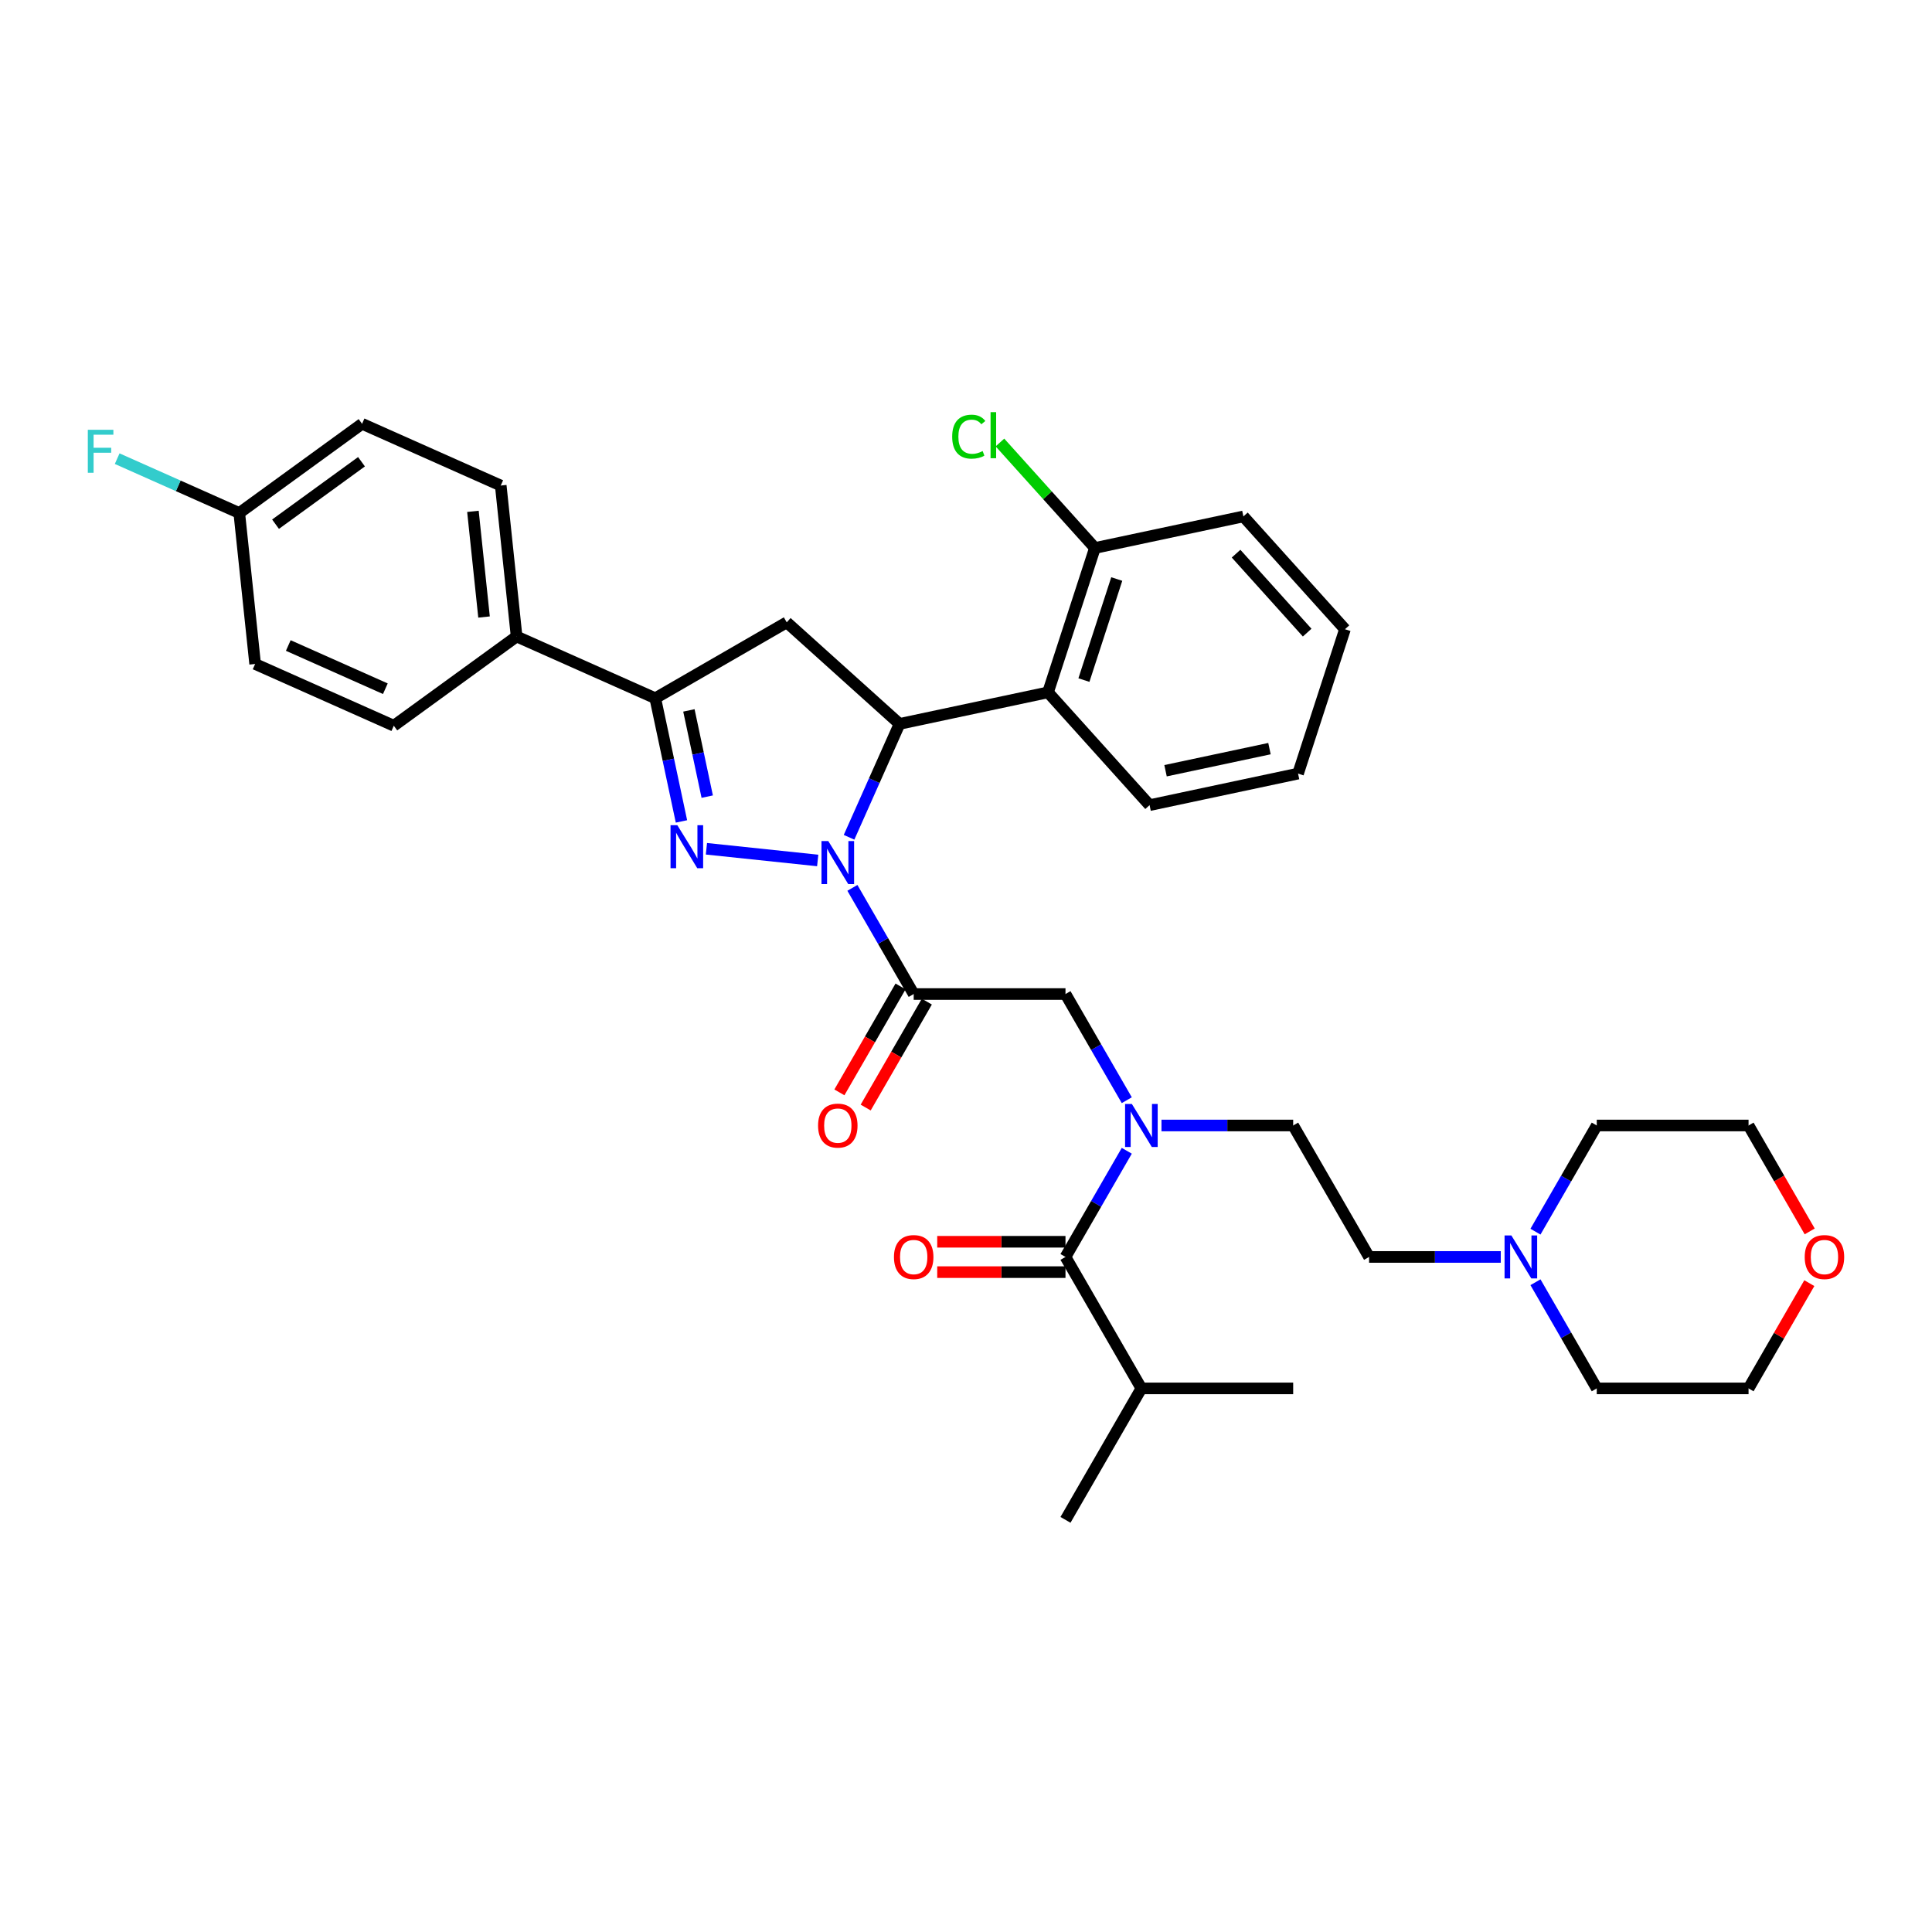 <?xml version='1.0' encoding='iso-8859-1'?>
<svg version='1.1' baseProfile='full'
              xmlns='http://www.w3.org/2000/svg'
                      xmlns:rdkit='http://www.rdkit.org/xml'
                      xmlns:xlink='http://www.w3.org/1999/xlink'
                  xml:space='preserve'
width='1000px' height='1000px' viewBox='0 0 1000 1000'>
<!-- END OF HEADER -->
<rect style='opacity:1.0;fill:#FFFFFF;stroke:none' width='1000' height='1000' x='0' y='0'> </rect>
<path class='bond-0' d='M 601.18,582.552 L 635.263,582.552' style='fill:none;fill-rule:evenodd;stroke:#0000FF;stroke-width:6px;stroke-linecap:butt;stroke-linejoin:miter;stroke-opacity:1' />
<path class='bond-0' d='M 635.263,582.552 L 669.345,582.552' style='fill:none;fill-rule:evenodd;stroke:#000000;stroke-width:6px;stroke-linecap:butt;stroke-linejoin:miter;stroke-opacity:1' />
<path class='bond-1' d='M 583.22,569.463 L 567.357,541.987' style='fill:none;fill-rule:evenodd;stroke:#0000FF;stroke-width:6px;stroke-linecap:butt;stroke-linejoin:miter;stroke-opacity:1' />
<path class='bond-1' d='M 567.357,541.987 L 551.494,514.511' style='fill:none;fill-rule:evenodd;stroke:#000000;stroke-width:6px;stroke-linecap:butt;stroke-linejoin:miter;stroke-opacity:1' />
<path class='bond-2' d='M 583.22,595.642 L 567.357,623.118' style='fill:none;fill-rule:evenodd;stroke:#0000FF;stroke-width:6px;stroke-linecap:butt;stroke-linejoin:miter;stroke-opacity:1' />
<path class='bond-2' d='M 567.357,623.118 L 551.494,650.594' style='fill:none;fill-rule:evenodd;stroke:#000000;stroke-width:6px;stroke-linecap:butt;stroke-linejoin:miter;stroke-opacity:1' />
<path class='bond-3' d='M 590.778,718.635 L 551.494,786.677' style='fill:none;fill-rule:evenodd;stroke:#000000;stroke-width:6px;stroke-linecap:butt;stroke-linejoin:miter;stroke-opacity:1' />
<path class='bond-4' d='M 590.778,718.635 L 669.345,718.635' style='fill:none;fill-rule:evenodd;stroke:#000000;stroke-width:6px;stroke-linecap:butt;stroke-linejoin:miter;stroke-opacity:1' />
<path class='bond-5' d='M 590.778,718.635 L 551.494,650.594' style='fill:none;fill-rule:evenodd;stroke:#000000;stroke-width:6px;stroke-linecap:butt;stroke-linejoin:miter;stroke-opacity:1' />
<path class='bond-6' d='M 466.122,510.582 L 450.295,537.996' style='fill:none;fill-rule:evenodd;stroke:#000000;stroke-width:6px;stroke-linecap:butt;stroke-linejoin:miter;stroke-opacity:1' />
<path class='bond-6' d='M 450.295,537.996 L 434.468,565.409' style='fill:none;fill-rule:evenodd;stroke:#FF0000;stroke-width:6px;stroke-linecap:butt;stroke-linejoin:miter;stroke-opacity:1' />
<path class='bond-6' d='M 479.73,518.439 L 463.903,545.852' style='fill:none;fill-rule:evenodd;stroke:#000000;stroke-width:6px;stroke-linecap:butt;stroke-linejoin:miter;stroke-opacity:1' />
<path class='bond-6' d='M 463.903,545.852 L 448.076,573.266' style='fill:none;fill-rule:evenodd;stroke:#FF0000;stroke-width:6px;stroke-linecap:butt;stroke-linejoin:miter;stroke-opacity:1' />
<path class='bond-7' d='M 472.926,514.511 L 551.494,514.511' style='fill:none;fill-rule:evenodd;stroke:#000000;stroke-width:6px;stroke-linecap:butt;stroke-linejoin:miter;stroke-opacity:1' />
<path class='bond-8' d='M 472.926,514.511 L 457.063,487.035' style='fill:none;fill-rule:evenodd;stroke:#000000;stroke-width:6px;stroke-linecap:butt;stroke-linejoin:miter;stroke-opacity:1' />
<path class='bond-8' d='M 457.063,487.035 L 441.2,459.559' style='fill:none;fill-rule:evenodd;stroke:#0000FF;stroke-width:6px;stroke-linecap:butt;stroke-linejoin:miter;stroke-opacity:1' />
<path class='bond-9' d='M 551.494,642.737 L 518.299,642.737' style='fill:none;fill-rule:evenodd;stroke:#000000;stroke-width:6px;stroke-linecap:butt;stroke-linejoin:miter;stroke-opacity:1' />
<path class='bond-9' d='M 518.299,642.737 L 485.104,642.737' style='fill:none;fill-rule:evenodd;stroke:#FF0000;stroke-width:6px;stroke-linecap:butt;stroke-linejoin:miter;stroke-opacity:1' />
<path class='bond-9' d='M 551.494,658.451 L 518.299,658.451' style='fill:none;fill-rule:evenodd;stroke:#000000;stroke-width:6px;stroke-linecap:butt;stroke-linejoin:miter;stroke-opacity:1' />
<path class='bond-9' d='M 518.299,658.451 L 485.104,658.451' style='fill:none;fill-rule:evenodd;stroke:#FF0000;stroke-width:6px;stroke-linecap:butt;stroke-linejoin:miter;stroke-opacity:1' />
<path class='bond-10' d='M 776.794,650.594 L 742.712,650.594' style='fill:none;fill-rule:evenodd;stroke:#0000FF;stroke-width:6px;stroke-linecap:butt;stroke-linejoin:miter;stroke-opacity:1' />
<path class='bond-10' d='M 742.712,650.594 L 708.629,650.594' style='fill:none;fill-rule:evenodd;stroke:#000000;stroke-width:6px;stroke-linecap:butt;stroke-linejoin:miter;stroke-opacity:1' />
<path class='bond-11' d='M 794.754,637.504 L 810.617,610.028' style='fill:none;fill-rule:evenodd;stroke:#0000FF;stroke-width:6px;stroke-linecap:butt;stroke-linejoin:miter;stroke-opacity:1' />
<path class='bond-11' d='M 810.617,610.028 L 826.48,582.552' style='fill:none;fill-rule:evenodd;stroke:#000000;stroke-width:6px;stroke-linecap:butt;stroke-linejoin:miter;stroke-opacity:1' />
<path class='bond-12' d='M 794.754,663.683 L 810.617,691.159' style='fill:none;fill-rule:evenodd;stroke:#0000FF;stroke-width:6px;stroke-linecap:butt;stroke-linejoin:miter;stroke-opacity:1' />
<path class='bond-12' d='M 810.617,691.159 L 826.48,718.635' style='fill:none;fill-rule:evenodd;stroke:#000000;stroke-width:6px;stroke-linecap:butt;stroke-linejoin:miter;stroke-opacity:1' />
<path class='bond-13' d='M 936.502,664.155 L 920.775,691.395' style='fill:none;fill-rule:evenodd;stroke:#FF0000;stroke-width:6px;stroke-linecap:butt;stroke-linejoin:miter;stroke-opacity:1' />
<path class='bond-13' d='M 920.775,691.395 L 905.048,718.635' style='fill:none;fill-rule:evenodd;stroke:#000000;stroke-width:6px;stroke-linecap:butt;stroke-linejoin:miter;stroke-opacity:1' />
<path class='bond-14' d='M 936.702,637.379 L 920.875,609.965' style='fill:none;fill-rule:evenodd;stroke:#FF0000;stroke-width:6px;stroke-linecap:butt;stroke-linejoin:miter;stroke-opacity:1' />
<path class='bond-14' d='M 920.875,609.965 L 905.048,582.552' style='fill:none;fill-rule:evenodd;stroke:#000000;stroke-width:6px;stroke-linecap:butt;stroke-linejoin:miter;stroke-opacity:1' />
<path class='bond-15' d='M 439.47,433.38 L 452.534,404.037' style='fill:none;fill-rule:evenodd;stroke:#0000FF;stroke-width:6px;stroke-linecap:butt;stroke-linejoin:miter;stroke-opacity:1' />
<path class='bond-15' d='M 452.534,404.037 L 465.599,374.694' style='fill:none;fill-rule:evenodd;stroke:#000000;stroke-width:6px;stroke-linecap:butt;stroke-linejoin:miter;stroke-opacity:1' />
<path class='bond-16' d='M 423.24,445.376 L 365.646,439.323' style='fill:none;fill-rule:evenodd;stroke:#0000FF;stroke-width:6px;stroke-linecap:butt;stroke-linejoin:miter;stroke-opacity:1' />
<path class='bond-17' d='M 339.17,361.406 L 267.395,329.45' style='fill:none;fill-rule:evenodd;stroke:#000000;stroke-width:6px;stroke-linecap:butt;stroke-linejoin:miter;stroke-opacity:1' />
<path class='bond-18' d='M 339.17,361.406 L 407.212,322.122' style='fill:none;fill-rule:evenodd;stroke:#000000;stroke-width:6px;stroke-linecap:butt;stroke-linejoin:miter;stroke-opacity:1' />
<path class='bond-19' d='M 339.17,361.406 L 345.947,393.287' style='fill:none;fill-rule:evenodd;stroke:#000000;stroke-width:6px;stroke-linecap:butt;stroke-linejoin:miter;stroke-opacity:1' />
<path class='bond-19' d='M 345.947,393.287 L 352.723,425.167' style='fill:none;fill-rule:evenodd;stroke:#0000FF;stroke-width:6px;stroke-linecap:butt;stroke-linejoin:miter;stroke-opacity:1' />
<path class='bond-19' d='M 356.573,367.703 L 361.317,390.02' style='fill:none;fill-rule:evenodd;stroke:#000000;stroke-width:6px;stroke-linecap:butt;stroke-linejoin:miter;stroke-opacity:1' />
<path class='bond-19' d='M 361.317,390.02 L 366.06,412.336' style='fill:none;fill-rule:evenodd;stroke:#0000FF;stroke-width:6px;stroke-linecap:butt;stroke-linejoin:miter;stroke-opacity:1' />
<path class='bond-20' d='M 407.212,322.122 L 465.599,374.694' style='fill:none;fill-rule:evenodd;stroke:#000000;stroke-width:6px;stroke-linecap:butt;stroke-linejoin:miter;stroke-opacity:1' />
<path class='bond-21' d='M 465.599,374.694 L 542.449,358.359' style='fill:none;fill-rule:evenodd;stroke:#000000;stroke-width:6px;stroke-linecap:butt;stroke-linejoin:miter;stroke-opacity:1' />
<path class='bond-22' d='M 267.395,329.45 L 259.183,251.313' style='fill:none;fill-rule:evenodd;stroke:#000000;stroke-width:6px;stroke-linecap:butt;stroke-linejoin:miter;stroke-opacity:1' />
<path class='bond-22' d='M 250.536,319.372 L 244.787,264.676' style='fill:none;fill-rule:evenodd;stroke:#000000;stroke-width:6px;stroke-linecap:butt;stroke-linejoin:miter;stroke-opacity:1' />
<path class='bond-23' d='M 267.395,329.45 L 203.833,375.631' style='fill:none;fill-rule:evenodd;stroke:#000000;stroke-width:6px;stroke-linecap:butt;stroke-linejoin:miter;stroke-opacity:1' />
<path class='bond-24' d='M 259.183,251.313 L 187.407,219.356' style='fill:none;fill-rule:evenodd;stroke:#000000;stroke-width:6px;stroke-linecap:butt;stroke-linejoin:miter;stroke-opacity:1' />
<path class='bond-25' d='M 542.449,358.359 L 566.728,283.637' style='fill:none;fill-rule:evenodd;stroke:#000000;stroke-width:6px;stroke-linecap:butt;stroke-linejoin:miter;stroke-opacity:1' />
<path class='bond-25' d='M 561.036,352.006 L 578.031,299.701' style='fill:none;fill-rule:evenodd;stroke:#000000;stroke-width:6px;stroke-linecap:butt;stroke-linejoin:miter;stroke-opacity:1' />
<path class='bond-26' d='M 542.449,358.359 L 595.021,416.746' style='fill:none;fill-rule:evenodd;stroke:#000000;stroke-width:6px;stroke-linecap:butt;stroke-linejoin:miter;stroke-opacity:1' />
<path class='bond-27' d='M 566.728,283.637 L 542.147,256.337' style='fill:none;fill-rule:evenodd;stroke:#000000;stroke-width:6px;stroke-linecap:butt;stroke-linejoin:miter;stroke-opacity:1' />
<path class='bond-27' d='M 542.147,256.337 L 517.566,229.037' style='fill:none;fill-rule:evenodd;stroke:#00CC00;stroke-width:6px;stroke-linecap:butt;stroke-linejoin:miter;stroke-opacity:1' />
<path class='bond-28' d='M 566.728,283.637 L 643.579,267.302' style='fill:none;fill-rule:evenodd;stroke:#000000;stroke-width:6px;stroke-linecap:butt;stroke-linejoin:miter;stroke-opacity:1' />
<path class='bond-29' d='M 595.021,416.746 L 671.872,400.411' style='fill:none;fill-rule:evenodd;stroke:#000000;stroke-width:6px;stroke-linecap:butt;stroke-linejoin:miter;stroke-opacity:1' />
<path class='bond-29' d='M 603.282,398.926 L 657.077,387.491' style='fill:none;fill-rule:evenodd;stroke:#000000;stroke-width:6px;stroke-linecap:butt;stroke-linejoin:miter;stroke-opacity:1' />
<path class='bond-30' d='M 643.579,267.302 L 696.151,325.689' style='fill:none;fill-rule:evenodd;stroke:#000000;stroke-width:6px;stroke-linecap:butt;stroke-linejoin:miter;stroke-opacity:1' />
<path class='bond-30' d='M 639.787,286.574 L 676.588,327.445' style='fill:none;fill-rule:evenodd;stroke:#000000;stroke-width:6px;stroke-linecap:butt;stroke-linejoin:miter;stroke-opacity:1' />
<path class='bond-31' d='M 671.872,400.411 L 696.151,325.689' style='fill:none;fill-rule:evenodd;stroke:#000000;stroke-width:6px;stroke-linecap:butt;stroke-linejoin:miter;stroke-opacity:1' />
<path class='bond-32' d='M 203.833,375.631 L 132.058,343.674' style='fill:none;fill-rule:evenodd;stroke:#000000;stroke-width:6px;stroke-linecap:butt;stroke-linejoin:miter;stroke-opacity:1' />
<path class='bond-32' d='M 199.458,356.482 L 149.215,334.113' style='fill:none;fill-rule:evenodd;stroke:#000000;stroke-width:6px;stroke-linecap:butt;stroke-linejoin:miter;stroke-opacity:1' />
<path class='bond-33' d='M 123.845,265.537 L 132.058,343.674' style='fill:none;fill-rule:evenodd;stroke:#000000;stroke-width:6px;stroke-linecap:butt;stroke-linejoin:miter;stroke-opacity:1' />
<path class='bond-34' d='M 123.845,265.537 L 92.247,251.469' style='fill:none;fill-rule:evenodd;stroke:#000000;stroke-width:6px;stroke-linecap:butt;stroke-linejoin:miter;stroke-opacity:1' />
<path class='bond-34' d='M 92.247,251.469 L 60.65,237.401' style='fill:none;fill-rule:evenodd;stroke:#33CCCC;stroke-width:6px;stroke-linecap:butt;stroke-linejoin:miter;stroke-opacity:1' />
<path class='bond-35' d='M 123.845,265.537 L 187.407,219.356' style='fill:none;fill-rule:evenodd;stroke:#000000;stroke-width:6px;stroke-linecap:butt;stroke-linejoin:miter;stroke-opacity:1' />
<path class='bond-35' d='M 142.616,271.322 L 187.109,238.996' style='fill:none;fill-rule:evenodd;stroke:#000000;stroke-width:6px;stroke-linecap:butt;stroke-linejoin:miter;stroke-opacity:1' />
<path class='bond-36' d='M 708.629,650.594 L 669.345,582.552' style='fill:none;fill-rule:evenodd;stroke:#000000;stroke-width:6px;stroke-linecap:butt;stroke-linejoin:miter;stroke-opacity:1' />
<path class='bond-37' d='M 826.48,582.552 L 905.048,582.552' style='fill:none;fill-rule:evenodd;stroke:#000000;stroke-width:6px;stroke-linecap:butt;stroke-linejoin:miter;stroke-opacity:1' />
<path class='bond-38' d='M 826.48,718.635 L 905.048,718.635' style='fill:none;fill-rule:evenodd;stroke:#000000;stroke-width:6px;stroke-linecap:butt;stroke-linejoin:miter;stroke-opacity:1' />
<path  class='atom-0' d='M 585.859 571.427
L 593.15 583.212
Q 593.873 584.375, 595.036 586.481
Q 596.199 588.586, 596.262 588.712
L 596.262 571.427
L 599.216 571.427
L 599.216 593.677
L 596.167 593.677
L 588.342 580.792
Q 587.431 579.284, 586.456 577.555
Q 585.514 575.827, 585.231 575.293
L 585.231 593.677
L 582.339 593.677
L 582.339 571.427
L 585.859 571.427
' fill='#0000FF'/>
<path  class='atom-3' d='M 423.429 582.615
Q 423.429 577.273, 426.069 574.287
Q 428.708 571.301, 433.642 571.301
Q 438.576 571.301, 441.216 574.287
Q 443.856 577.273, 443.856 582.615
Q 443.856 588.021, 441.185 591.1
Q 438.514 594.149, 433.642 594.149
Q 428.74 594.149, 426.069 591.1
Q 423.429 588.052, 423.429 582.615
M 433.642 591.635
Q 437.037 591.635, 438.859 589.372
Q 440.714 587.078, 440.714 582.615
Q 440.714 578.247, 438.859 576.047
Q 437.037 573.816, 433.642 573.816
Q 430.248 573.816, 428.394 576.015
Q 426.571 578.215, 426.571 582.615
Q 426.571 587.109, 428.394 589.372
Q 430.248 591.635, 433.642 591.635
' fill='#FF0000'/>
<path  class='atom-6' d='M 462.712 650.657
Q 462.712 645.314, 465.352 642.328
Q 467.992 639.343, 472.926 639.343
Q 477.86 639.343, 480.5 642.328
Q 483.14 645.314, 483.14 650.657
Q 483.14 656.062, 480.469 659.142
Q 477.797 662.19, 472.926 662.19
Q 468.024 662.19, 465.352 659.142
Q 462.712 656.093, 462.712 650.657
M 472.926 659.676
Q 476.32 659.676, 478.143 657.413
Q 479.997 655.119, 479.997 650.657
Q 479.997 646.288, 478.143 644.088
Q 476.32 641.857, 472.926 641.857
Q 469.532 641.857, 467.678 644.057
Q 465.855 646.257, 465.855 650.657
Q 465.855 655.151, 467.678 657.413
Q 469.532 659.676, 472.926 659.676
' fill='#FF0000'/>
<path  class='atom-9' d='M 782.278 639.469
L 789.569 651.254
Q 790.292 652.417, 791.455 654.522
Q 792.618 656.628, 792.681 656.753
L 792.681 639.469
L 795.635 639.469
L 795.635 661.719
L 792.586 661.719
L 784.761 648.834
Q 783.85 647.325, 782.875 645.597
Q 781.932 643.868, 781.65 643.334
L 781.65 661.719
L 778.758 661.719
L 778.758 639.469
L 782.278 639.469
' fill='#0000FF'/>
<path  class='atom-10' d='M 934.118 650.657
Q 934.118 645.314, 936.758 642.328
Q 939.398 639.343, 944.332 639.343
Q 949.266 639.343, 951.906 642.328
Q 954.545 645.314, 954.545 650.657
Q 954.545 656.062, 951.874 659.142
Q 949.203 662.19, 944.332 662.19
Q 939.429 662.19, 936.758 659.142
Q 934.118 656.093, 934.118 650.657
M 944.332 659.676
Q 947.726 659.676, 949.549 657.413
Q 951.403 655.119, 951.403 650.657
Q 951.403 646.288, 949.549 644.088
Q 947.726 641.857, 944.332 641.857
Q 940.938 641.857, 939.083 644.057
Q 937.261 646.257, 937.261 650.657
Q 937.261 655.151, 939.083 657.413
Q 940.938 659.676, 944.332 659.676
' fill='#FF0000'/>
<path  class='atom-11' d='M 428.724 435.344
L 436.015 447.129
Q 436.738 448.292, 437.901 450.398
Q 439.064 452.503, 439.126 452.629
L 439.126 435.344
L 442.081 435.344
L 442.081 457.594
L 439.032 457.594
L 431.207 444.709
Q 430.295 443.201, 429.321 441.472
Q 428.378 439.744, 428.096 439.21
L 428.096 457.594
L 425.204 457.594
L 425.204 435.344
L 428.724 435.344
' fill='#0000FF'/>
<path  class='atom-15' d='M 350.587 427.132
L 357.878 438.917
Q 358.601 440.079, 359.764 442.185
Q 360.926 444.291, 360.989 444.416
L 360.989 427.132
L 363.943 427.132
L 363.943 449.382
L 360.895 449.382
L 353.07 436.497
Q 352.158 434.988, 351.184 433.26
Q 350.241 431.531, 349.958 430.997
L 349.958 449.382
L 347.067 449.382
L 347.067 427.132
L 350.587 427.132
' fill='#0000FF'/>
<path  class='atom-20' d='M 492.849 226.02
Q 492.849 220.489, 495.426 217.597
Q 498.034 214.675, 502.968 214.675
Q 507.556 214.675, 510.008 217.912
L 507.934 219.609
Q 506.142 217.252, 502.968 217.252
Q 499.605 217.252, 497.814 219.514
Q 496.054 221.746, 496.054 226.02
Q 496.054 230.42, 497.877 232.682
Q 499.731 234.945, 503.314 234.945
Q 505.765 234.945, 508.625 233.468
L 509.505 235.825
Q 508.342 236.579, 506.582 237.019
Q 504.822 237.459, 502.874 237.459
Q 498.034 237.459, 495.426 234.505
Q 492.849 231.551, 492.849 226.02
' fill='#00CC00'/>
<path  class='atom-20' d='M 512.711 213.323
L 515.602 213.323
L 515.602 237.176
L 512.711 237.176
L 512.711 213.323
' fill='#00CC00'/>
<path  class='atom-29' d='M 45.455 222.456
L 58.685 222.456
L 58.685 225.001
L 48.44 225.001
L 48.44 231.758
L 57.554 231.758
L 57.554 234.335
L 48.44 234.335
L 48.44 244.706
L 45.455 244.706
L 45.455 222.456
' fill='#33CCCC'/>
</svg>
